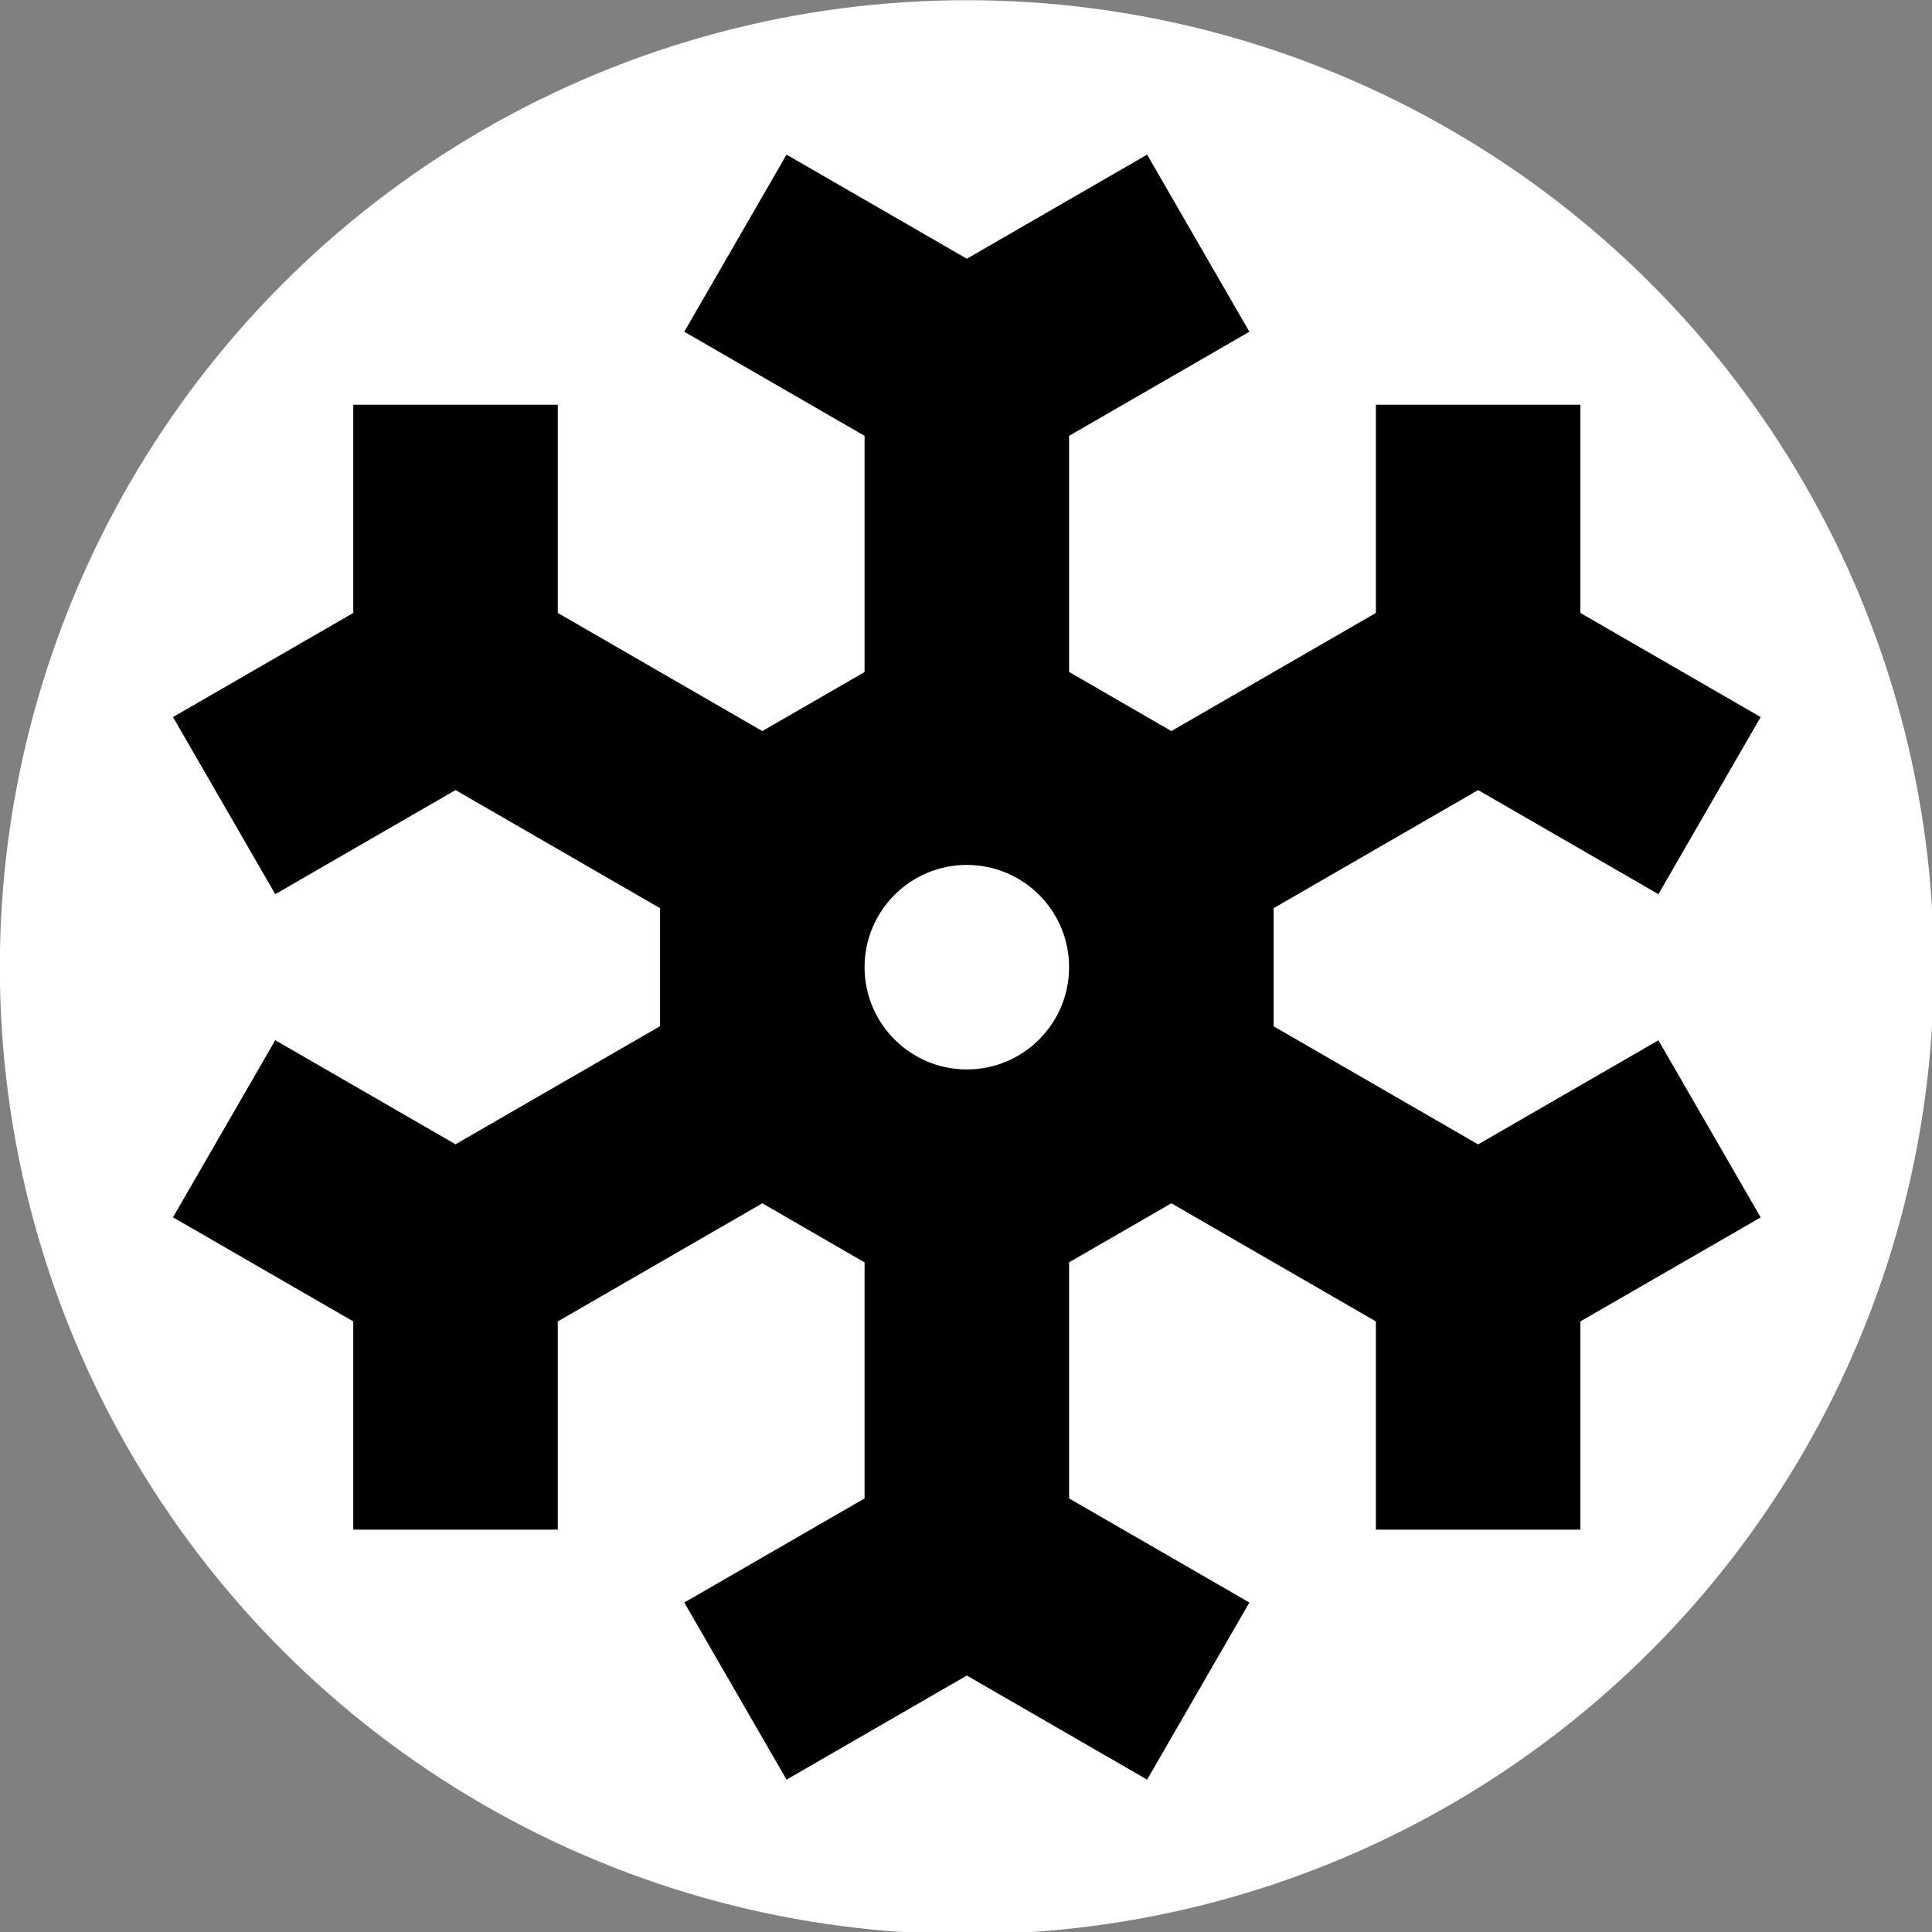 <svg xmlns="http://www.w3.org/2000/svg" version="1.1" xmlns:xlink="http://www.w3.org/1999/xlink" width="256" height="256"><rect width="100%" height="100%" fill="#808080" stroke="none"/><svg width="256" height="256" viewBox="0 0 67.733 67.733" version="1.1" id="SvgjsSvg1014" xml:space="preserve" xmlns="http://www.w3.org/2000/svg" xmlns:svg="http://www.w3.org/2000/svg"><defs id="SvgjsDefs1013"></defs><g id="SvgjsG1012" transform="translate(20.099,-23.401)"><g id="SvgjsG1011" transform="matrix(0.271,0,0,0.271,-14.658,17.066)"><circle style="fill:#ffffff;fill-opacity:1;stroke:#1e1e1e;stroke-width:0" id="SvgjsCircle1010" cx="125.099" cy="125.099" r="125.099" transform="translate(-20.099,23.401)"></circle><g style="fill:none" id="SvgjsG1009" transform="matrix(13.229,0,0,13.229,-0.833,42.666)"><path fill-rule="evenodd" clip-rule="evenodd" d="M 10.763,1.786 9,2.804 v 2.309 L 10,5.691 12,4.536 v -2.036 h 2 v 2.036 l 1.763,1.018 -1,1.732 L 13,6.268 11,7.423 v 1.155 l 2,1.155 1.763,-1.018 1,1.732 L 14,11.464 V 13.5 h -2 v -2.036 l -2,-1.155 -1,0.577 v 2.309 l 1.763,1.018 -1,1.732 -1.763,-1.018 -1.763,1.018 -1,-1.732 1.763,-1.018 V 10.887 L 6,10.309 4,11.464 V 13.5 h -2 V 11.464 L 0.237,10.446 1.237,8.714 3,9.732 5,8.577 V 7.423 L 3,6.268 1.237,7.286 0.237,5.554 2,4.536 V 2.5 h 2 v 2.036 l 2,1.155 1,-0.577 V 2.804 L 5.237,1.786 l 1,-1.732 L 8,1.072 9.763,0.054 Z M 9,8 c 0,0.552 -0.448,1 -1,1 -0.552,0 -1,-0.448 -1,-1 0,-0.552 0.448,-1 1,-1 0.552,0 1,0.448 1,1 z" fill="#000000" id="SvgjsPath1008"></path></g></g></g></svg><style>@media (prefers-color-scheme: light) { :root { filter: none; } }
@media (prefers-color-scheme: dark) { :root { filter: none; } }
</style></svg>